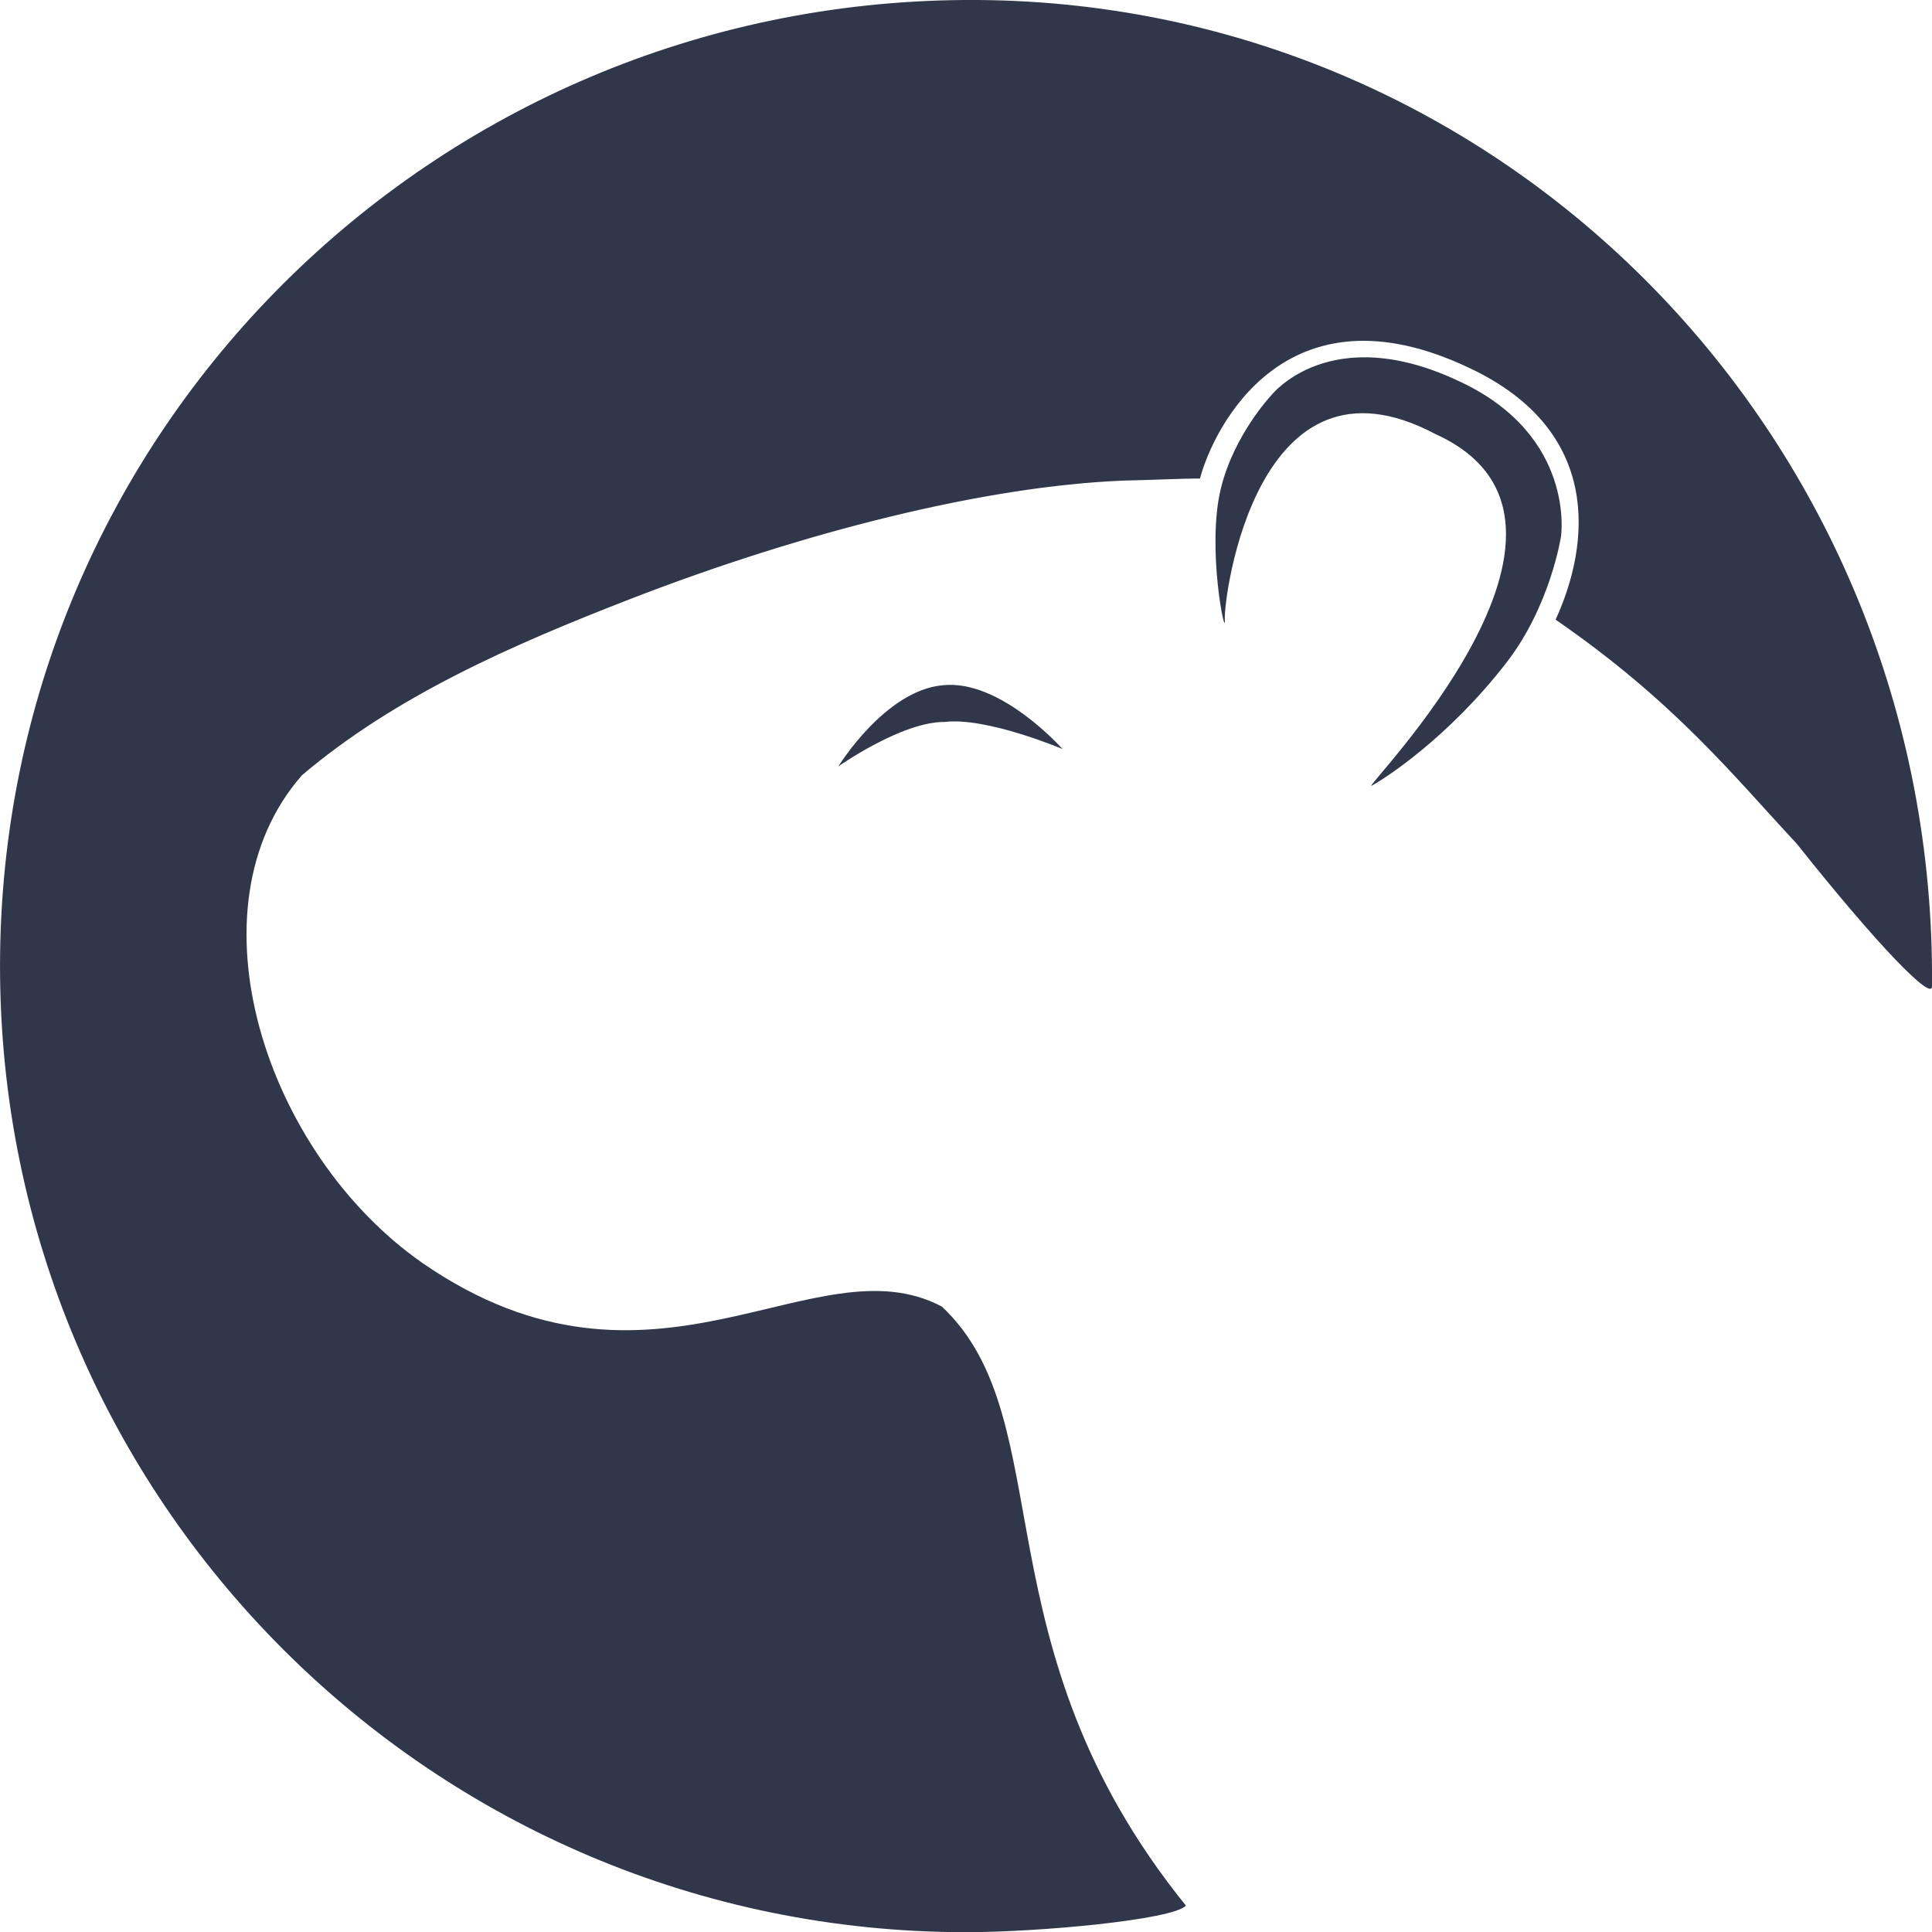 <svg
    role="img"
    xmlns="http://www.w3.org/2000/svg"
    fill="#31374B"
    viewBox="0 0 899.998 900.098"
>
<title>Copybara Logo</title>
<path
    d="M832.122,190.305c250.418-1.315,452.238,204.874,449.938,459.638-0.22,6.427-24.75-18.478-63.01-66.607-29.13-31.174-56.41-65.755-112.33-104.37,16.29-35.494,21.55-88.022-39.79-117.054-86.521-41.41-119.872,28.646-125.885,51.339-7.566-.087-21.127.635-35.79,0.953-64.3,2.589-149.043,23.913-229.525,55.131-55.888,21.677-109.813,45.46-153.016,82.133-54.139,61.751-17.253,176.086,56.256,227.275,107.541,74.179,182.507-11.269,241.9,20.252,56.264,53.126,15.5,157.657,113.637,279.025-6.206,6.7-68.965,12.38-102.386,12.38-248.555,0-450.048-201.493-450.048-450.047S583.571,191.61,832.122,190.305ZM1021.03,556.333c-5.96,3.224,120.41-122.842,29.7-163.818-83.244-44.184-98.7,76.023-98.11,86.409s-8.678-33.219-1.8-61.206c6.13-24.943,23.4-43.205,23.4-43.205s27.437-35.362,88.207-6.3c53.86,25.337,46.81,72.007,46.81,72.007s-4.9,32.183-25.21,58.506C1056.77,534.063,1026.99,553.108,1021.03,556.333Zm-248.429-9s21.7-35.4,48.605-37.8c26.972-2.965,55.806,29.7,55.806,29.7s-35.42-15-54.9-12.6C802.255,526.4,772.6,547.332,772.6,547.332Z"
    transform="translate(-382.062 -190.312)"
/>
</svg>
